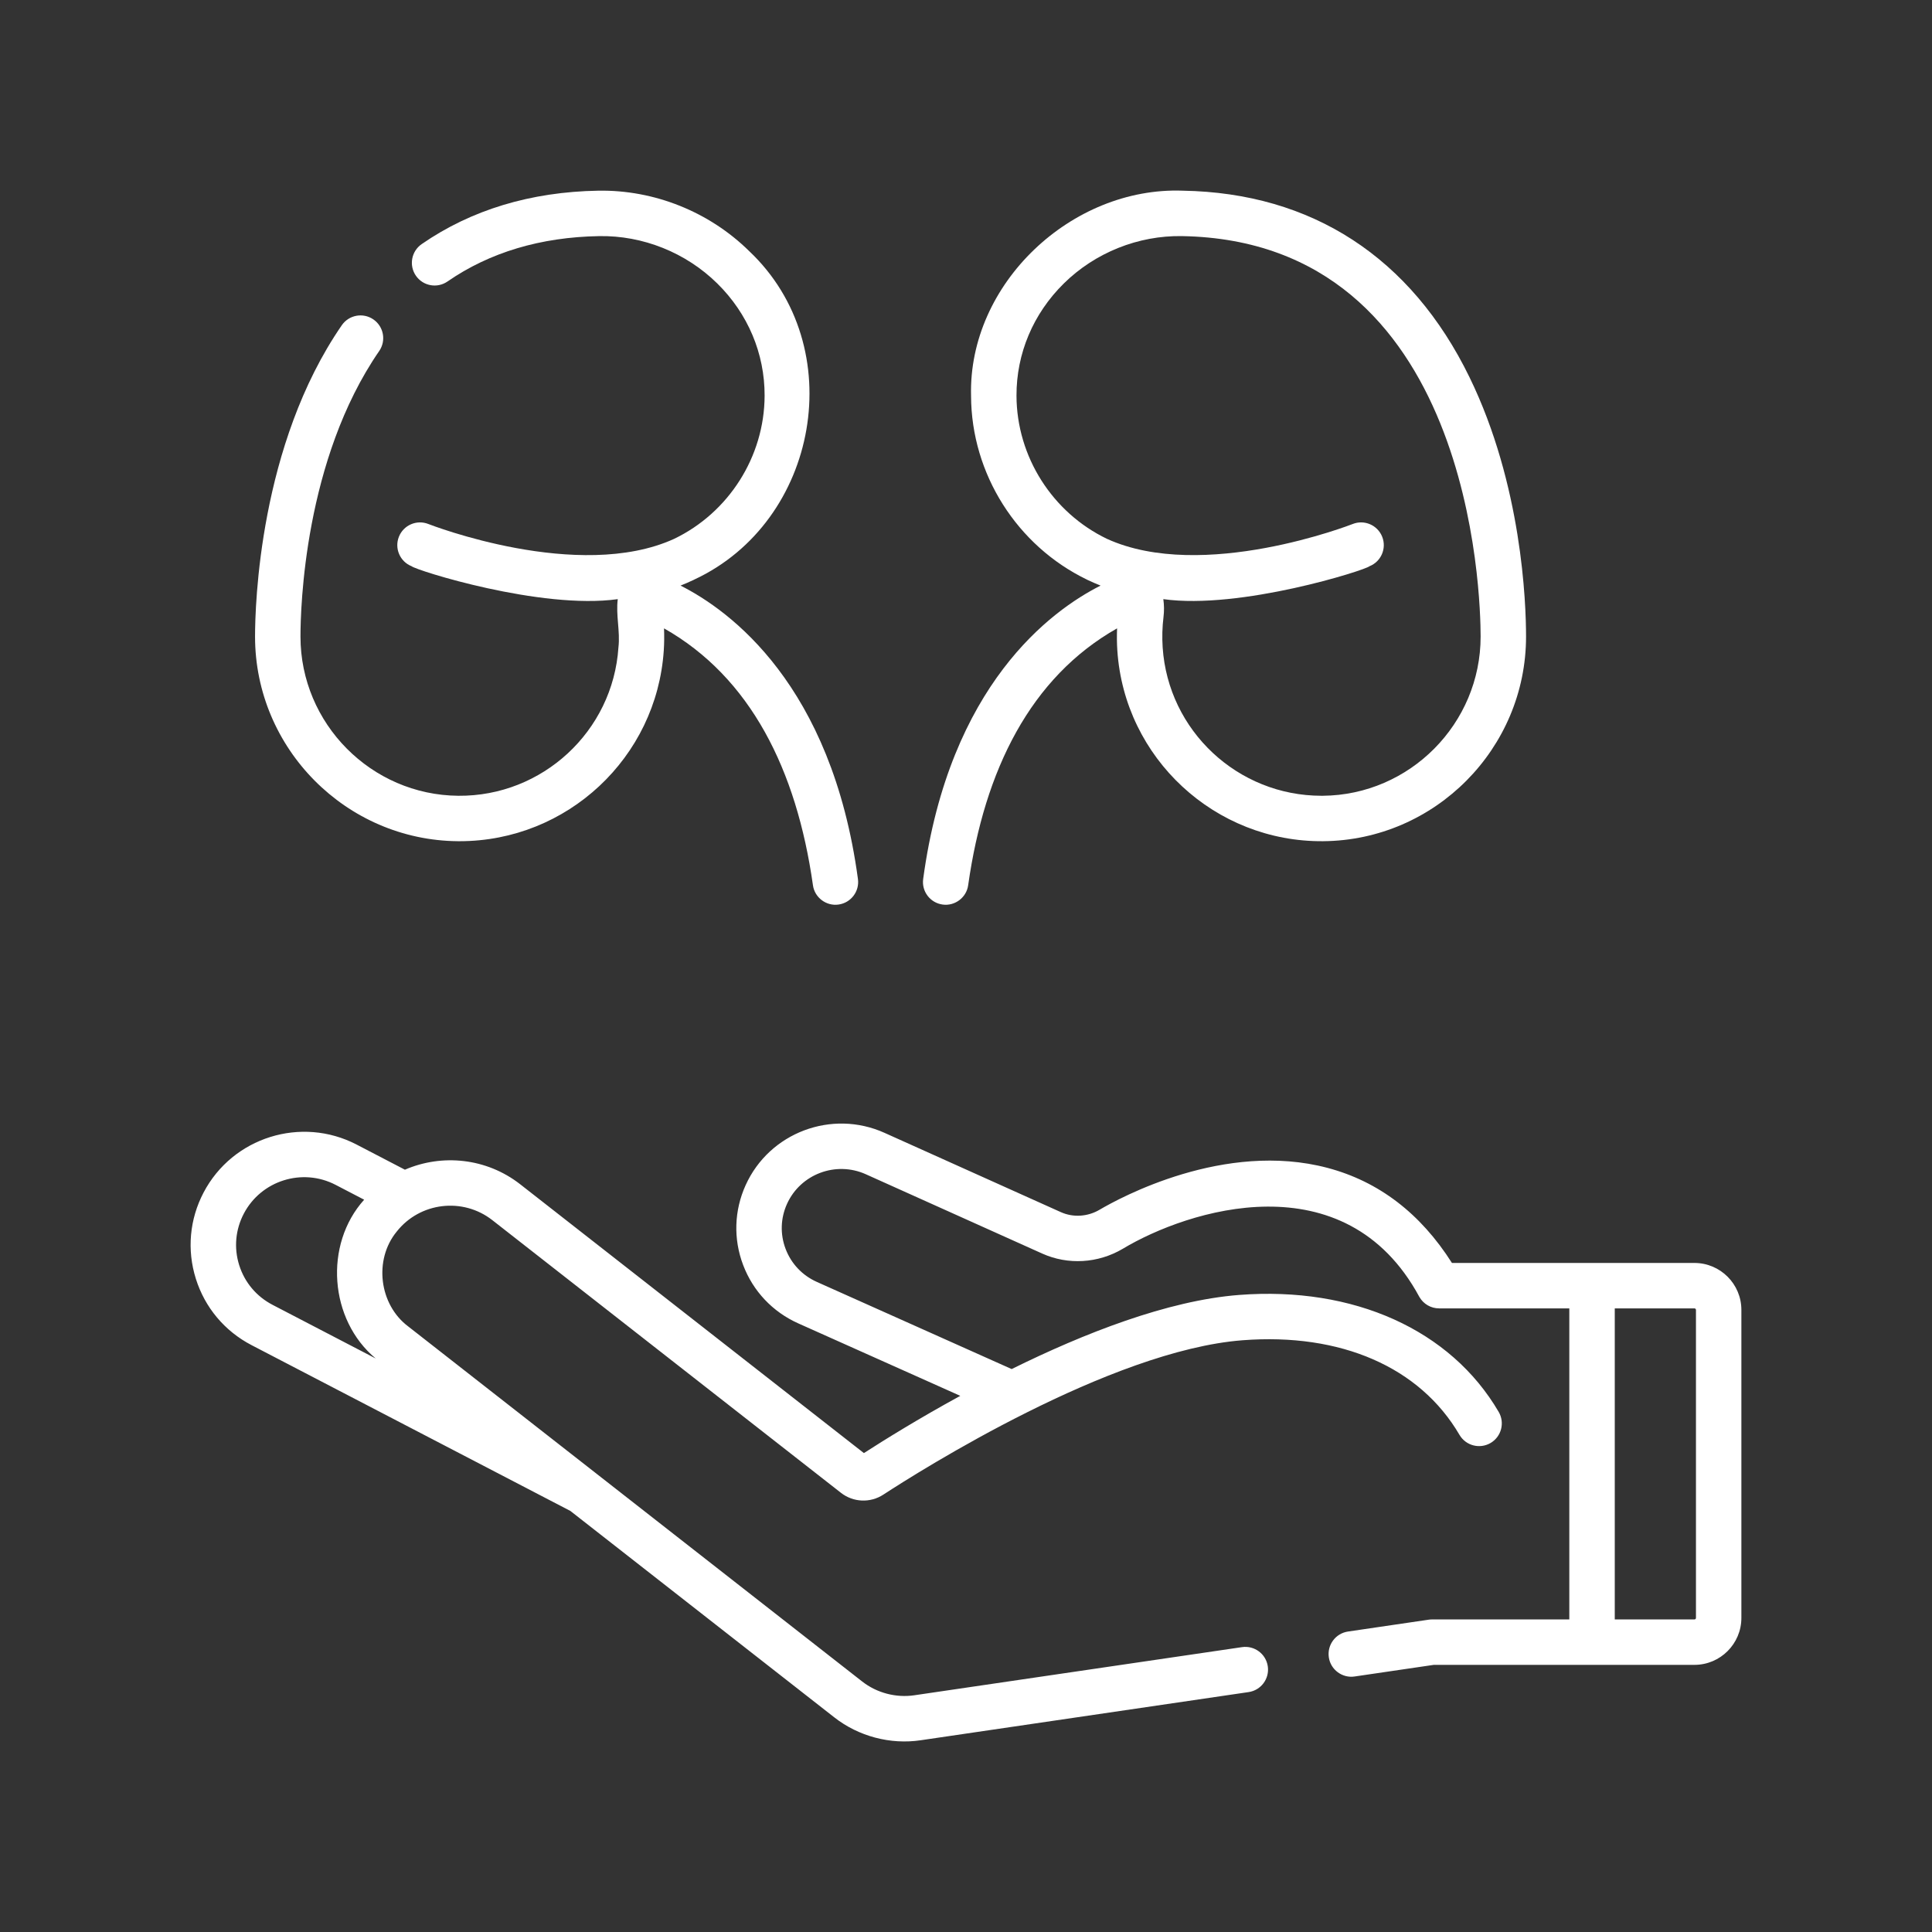 <svg xmlns="http://www.w3.org/2000/svg" xmlns:xlink="http://www.w3.org/1999/xlink" id="Layer_1" x="0px" y="0px" width="512px" height="512px" viewBox="0 0 512 512" xml:space="preserve"><rect x="0" y="0" width="512" height="512" fill="#333333" stroke="none"/><g>	<g>		<path fill="#FFFFFF" d="M121.369,222.927c0.149,0.001,0.293,0.001,0.441,0.001c28.483-0.002,52.207-22.125,54.098-50.554   c0.129-1.949,0.144-3.905,0.066-5.853c22.91,12.974,35.124,37.469,39.46,68.036c0.431,3.31,3.545,5.617,6.772,5.159   c3.295-0.446,5.604-3.478,5.158-6.773c-6.972-51.536-33.964-71.167-47.015-77.758c1.14-0.45,2.262-0.932,3.359-1.455   c0.033-0.016,0.066-0.028,0.099-0.043c0.071-0.033,0.136-0.072,0.205-0.107c32.979-15.36,41.37-61.68,14.535-87.028   c-10.591-10.438-25.183-16.275-39.999-16.019c-17.919,0.313-33.665,5.077-46.801,14.16c-2.734,1.891-3.418,5.642-1.527,8.376   c1.891,2.735,5.642,3.419,8.375,1.528c11.148-7.709,24.661-11.755,40.162-12.024c11.599-0.211,23.037,4.374,31.337,12.555   c8.118,8.002,12.571,18.565,12.538,29.742c-0.048,16.188-9.56,31.016-23.996,37.94c-25.335,11.538-64.607-3.744-65.103-3.94   c-3.091-1.228-6.588,0.281-7.816,3.369c-1.229,3.09,0.279,6.59,3.368,7.819c1.091,1.055,34.269,11.571,54.632,8.722   c-0.549,4.218,0.676,8.518,0.176,12.796c-1.468,22.227-20.151,39.503-42.429,39.312c-23.066-0.185-41.832-19.109-41.832-42.185   c0-7.585,1.006-46.883,20.861-75.677c1.888-2.737,1.2-6.487-1.537-8.374c-2.738-1.888-6.487-1.198-8.374,1.539   c-21.882,31.73-22.99,74.301-22.99,82.512C67.594,198.363,91.717,222.689,121.369,222.927z"></path>		<path fill="#FFFFFF" d="M249.807,239.716c3.228,0.457,6.341-1.849,6.772-5.158c4.329-30.556,16.559-55.078,39.46-68.036   c-0.078,1.947-0.064,3.903,0.066,5.852c1.888,28.583,25.902,50.799,54.539,50.553c29.652-0.238,53.775-24.563,53.775-54.224   c0-8.913-1.081-40.212-14.992-68.745c-15.476-31.739-41.742-48.83-75.962-49.425c-29.499-1.087-56.888,24.654-56.125,54.372   c0.062,20.738,12.208,39.737,30.663,48.675c0.068,0.035,0.134,0.075,0.203,0.107c0.033,0.015,0.066,0.028,0.099,0.043   c1.098,0.522,2.22,1.005,3.359,1.455c-13.051,6.591-40.042,26.222-47.015,77.758C244.203,236.238,246.513,239.271,249.807,239.716   z M269.381,104.869c-0.033-11.177,4.42-21.74,12.539-29.742c8.299-8.181,19.729-12.755,31.337-12.556   c76.902,1.337,79.123,95.409,79.123,106.131c0,23.076-18.765,41.999-41.831,42.185c-0.116,0-0.228,0.001-0.344,0.001   c-22.16-0.001-40.615-17.206-42.086-39.313c-0.178-2.688-0.104-5.394,0.219-8.04c0.197-1.613,0.175-3.208-0.043-4.756   c20.417,2.852,53.652-7.707,54.633-8.723c3.088-1.228,4.594-4.725,3.368-7.814c-1.227-3.089-4.729-4.599-7.815-3.375   c-0.395,0.156-39.742,15.494-65.107,3.94C278.938,135.883,269.429,121.056,269.381,104.869z"></path>		<path fill="#FFFFFF" d="M449.045,334.696h-64.264c-8.328-13.128-19.4-21.598-32.961-25.193   c-27.308-7.243-55.113,7.963-60.412,11.085c-3.169,1.867-7.005,2.108-10.263,0.643l-46.749-21.021   c-13.988-6.289-30.495-0.066-36.797,13.873c-3.047,6.738-3.281,14.254-0.658,21.164c2.633,6.936,7.822,12.427,14.613,15.464   l42.928,19.201c-11.036,6.034-20.12,11.677-25.539,15.171l-91.055-71.217c-8.982-7.026-20.77-8.129-30.581-3.885l-12.806-6.66   c-14.677-7.634-32.867-1.935-40.547,12.704c-3.723,7.095-4.452,15.209-2.056,22.847c2.399,7.646,7.643,13.897,14.766,17.602   l84.484,43.937l69.935,54.697c6.414,5.038,14.875,7.286,22.948,6.072l86.866-12.761c3.29-0.482,5.563-3.542,5.08-6.832   c-0.482-3.29-3.547-5.56-6.83-5.08l-86.866,12.761c-4.851,0.713-9.927-0.629-13.782-3.644l-70.282-54.97   c-0.001-0.001-0.002-0.001-0.002-0.002l-50.037-39.135c-7.726-5.789-9.172-17.688-3.038-25.144   c6.145-7.785,17.507-9.14,25.329-3.023l92.394,72.265c3.253,2.543,7.762,2.737,11.218,0.484c9.753-6.36,60.18-38.22,95.21-40.918   c26.053-2.01,47.007,7.131,57.483,25.069c1.677,2.871,5.364,3.838,8.236,2.162c2.87-1.677,3.838-5.363,2.161-8.234   c-12.706-21.753-38.419-33.346-68.807-31.003c-18.936,1.459-41.158,10.2-60.263,19.64l-51.636-23.097   c-3.847-1.721-6.784-4.826-8.271-8.746c-1.479-3.895-1.347-8.131,0.371-11.929c3.574-7.902,12.946-11.424,20.89-7.854   l46.749,21.021c6.817,3.066,14.784,2.598,21.313-1.251c17.18-10.333,58.924-23.765,78.635,12.747   c1.072,1.873,3.066,3.029,5.225,3.029h34.508v82.431l-36.37,0.001c-0.293,0-0.585,0.021-0.876,0.063l-21.405,3.146   c-3.29,0.482-5.564,3.542-5.081,6.831c0.468,3.306,3.612,5.577,6.831,5.081l20.972-3.08l69.088-0.002   c6.859-0.001,12.439-5.582,12.439-12.441v-81.628C461.486,340.278,455.905,334.696,449.045,334.696L449.045,334.696z    M63.386,335.265c-1.431-4.561-0.994-9.407,1.23-13.647c4.607-8.78,15.521-12.197,24.33-7.616l7.56,3.932   c-10.729,11.915-9.242,31.853,3.058,42.077l-27.344-14.22C67.957,343.572,64.82,339.836,63.386,335.265z M449.446,428.766   c0,0.222-0.181,0.401-0.4,0.401l-21.117,0.001v-82.432h21.116c0.221,0,0.401,0.181,0.401,0.401V428.766z"></path>	</g></g></svg>